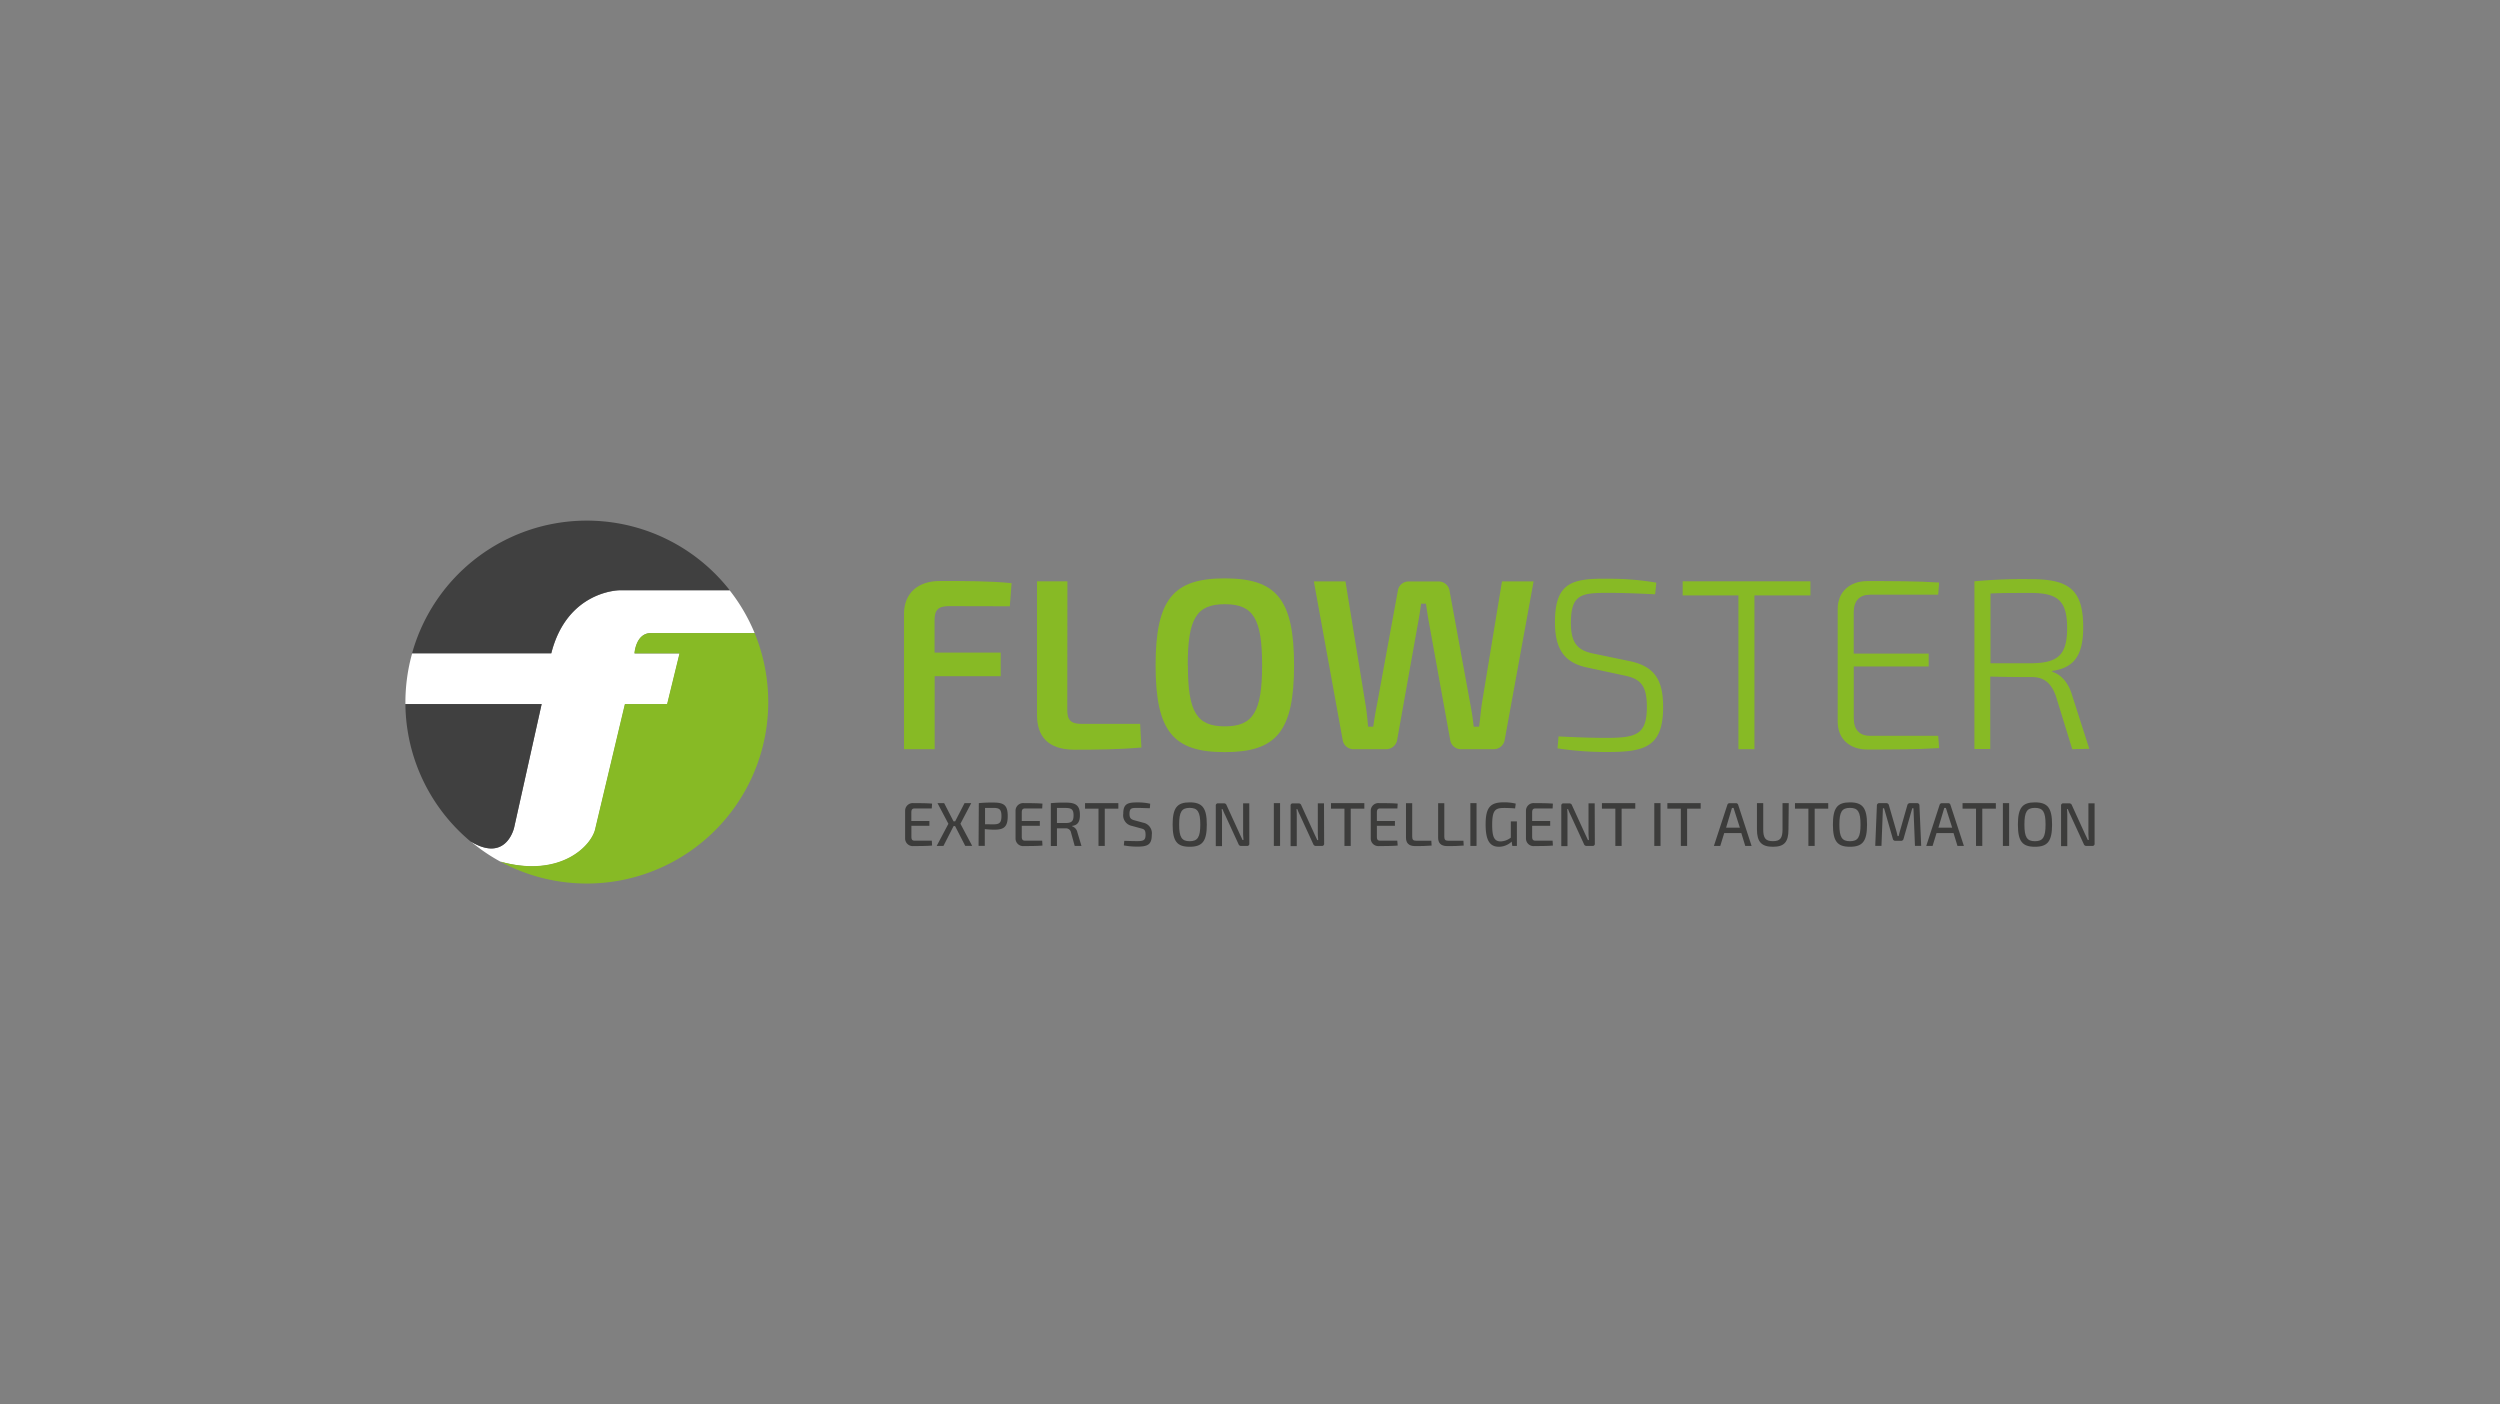 <?xml version="1.0" encoding="UTF-8"?><svg xmlns="http://www.w3.org/2000/svg" viewBox="0 0 518 291"><rect x="0" y="0" width="518" height="291" fill="#808080" stroke="none"/><defs><style>.cls-1{fill:#3c3c3b;}.cls-2{fill:#87ba25;}.cls-3{fill:none;}.cls-4{fill:#fff;}.cls-5{fill:#404040;}</style></defs><g id="Ebene_2" data-name="Ebene 2"><g id="flowster_logo"><path class="cls-1" d="M193.13,175.2c-1.17.1-2.53.1-3.8.1a1.58,1.58,0,0,1-1.79-1.59V168a1.59,1.59,0,0,1,1.79-1.59c1.27,0,2.63,0,3.8.1l-.07,1h-3.52c-.52,0-.71.22-.71.83v1.77h3.74v1h-3.73v2.26c0,.6.18.82.7.82h3.53Z"></path><path class="cls-1" d="M197.58,171.17l-2.1,4.11h-1.4l2.43-4.59-2.26-4.28h1.38l1.94,3.77h.34l1.94-3.77h1.39L199,170.68l2.44,4.59H200l-2.11-4.11Z"></path><path class="cls-1" d="M202.81,166.41a26.52,26.52,0,0,1,3.08-.12c2.19,0,2.91.62,2.91,2.8s-.72,2.82-2.75,2.82a18.06,18.06,0,0,1-2-.12v3.48h-1.29Zm3.06,4.39c1.23,0,1.63-.36,1.63-1.71s-.4-1.69-1.63-1.69H204.1v3.39Z"></path><path class="cls-1" d="M216,175.2c-1.17.1-2.53.1-3.8.1a1.57,1.57,0,0,1-1.78-1.59V168a1.58,1.58,0,0,1,1.78-1.59c1.27,0,2.63,0,3.8.1l-.06,1h-3.52c-.51,0-.71.22-.71.83v1.77h3.74v1h-3.74v2.26c0,.6.19.82.71.82h3.52Z"></path><path class="cls-1" d="M222.68,175.28l-.76-2.76a1.06,1.06,0,0,0-1.11-.89H219v3.66h-1.27v-8.87a26.78,26.78,0,0,1,3.1-.12c2.08,0,2.93.58,2.93,2.57,0,1.4-.45,2.11-1.63,2.26v.07a1.68,1.68,0,0,1,1.11,1.28l.84,2.8Zm-1.9-4.75c1.24,0,1.66-.36,1.66-1.58s-.42-1.54-1.66-1.54H219v3.11Z"></path><path class="cls-1" d="M228.91,167.56v7.72h-1.3v-7.72h-2.79v-1.15h6.9v1.14Z"></path><path class="cls-1" d="M234.5,171.12a2.23,2.23,0,0,1-1.76-2.52c0-2.06.91-2.34,2.91-2.34a11.92,11.92,0,0,1,2.67.27l-.07.93c-.75,0-1.71-.06-2.55-.06-1.2,0-1.67,0-1.67,1.23,0,.91.32,1.15,1.07,1.35l1.76.48a2.23,2.23,0,0,1,1.79,2.52c0,2.05-.88,2.44-3,2.44a15.32,15.32,0,0,1-2.79-.25l.09-.95c1.6.05,2.05.06,2.72.06,1.3,0,1.69-.21,1.69-1.31s-.34-1.17-1.06-1.36Z"></path><path class="cls-1" d="M250.05,170.85c0,3.48-.93,4.6-3.55,4.6s-3.53-1.12-3.53-4.6.93-4.6,3.53-4.6S250.05,167.37,250.05,170.85Zm-5.73,0c0,2.62.53,3.45,2.18,3.45s2.2-.83,2.2-3.45-.53-3.46-2.2-3.46S244.32,168.23,244.32,170.85Z"></path><path class="cls-1" d="M258.86,174.78a.44.44,0,0,1-.48.5h-1.22a.56.56,0,0,1-.55-.4l-2.76-6a9.5,9.5,0,0,1-.53-1.23h-.19a10.14,10.14,0,0,1,.07,1.23v6.44h-1.29v-8.36a.45.45,0,0,1,.37-.51h1.32a.55.55,0,0,1,.55.4l2.69,5.88c.16.36.42.87.61,1.32h.19c0-.46-.07-.91-.07-1.37v-6.23h1.28Z"></path><path class="cls-1" d="M263.94,175.28v-8.87h1.29v8.86Z"></path><path class="cls-1" d="M274.36,174.78a.44.44,0,0,1-.47.5h-1.23a.56.56,0,0,1-.56-.4l-2.76-6a11.12,11.12,0,0,1-.53-1.23h-.18q.06.62.06,1.23v6.44h-1.28v-8.36a.43.43,0,0,1,.38-.5h1.29a.56.56,0,0,1,.55.4l2.69,5.88c.16.36.42.87.61,1.32h.19c0-.46-.07-.91-.07-1.37v-6.24h1.28Z"></path><path class="cls-1" d="M279.87,167.56v7.72h-1.3v-7.72h-2.79v-1.15h6.91v1.14Z"></path><path class="cls-1" d="M289.6,175.2c-1.16.1-2.52.1-3.8.1a1.57,1.57,0,0,1-1.78-1.59V168a1.58,1.58,0,0,1,1.78-1.59c1.28,0,2.64,0,3.8.1l-.06,1H286c-.51,0-.71.22-.71.83v1.77h3.74v1h-3.74v2.26c0,.6.19.82.71.82h3.52Z"></path><path class="cls-1" d="M292.61,173.38c0,.6.22.82.81.82h3.15l.06,1c-1.1.1-2.27.11-3.42.11-1.41,0-1.89-.74-1.89-1.74v-7.15h1.29Z"></path><path class="cls-1" d="M299.26,173.38c0,.6.22.82.81.82h3.15l.06,1c-1.1.1-2.27.11-3.41.11-1.42,0-1.89-.74-1.89-1.74v-7.15h1.28Z"></path><path class="cls-1" d="M304.66,175.28v-8.87h1.28v8.86Z"></path><path class="cls-1" d="M314.3,175.28h-.95l-.13-.9a3.86,3.86,0,0,1-2.63,1.07c-2,0-2.77-1.46-2.77-4.65,0-3.54,1-4.56,3.77-4.56a10.28,10.28,0,0,1,2.47.27l-.13,1c-.81-.08-1.68-.1-2.26-.1-1.86,0-2.49.43-2.49,3.5,0,2.55.45,3.43,1.77,3.43a3.6,3.6,0,0,0,2.09-.78v-3.37h1.26Z"></path><path class="cls-1" d="M321.76,175.2c-1.16.1-2.53.1-3.8.1a1.57,1.57,0,0,1-1.78-1.59V168a1.58,1.58,0,0,1,1.78-1.59c1.27,0,2.64,0,3.8.1l-.06,1h-3.53c-.51,0-.71.22-.71.83v1.77h3.74v1h-3.74v2.26c0,.6.19.82.71.82h3.53Z"></path><path class="cls-1" d="M330.45,174.78a.44.44,0,0,1-.48.5h-1.22a.56.56,0,0,1-.56-.4l-2.76-6a11.12,11.12,0,0,1-.53-1.23h-.18q.06.62.06,1.23v6.44H323.5v-8.36a.43.43,0,0,1,.38-.5h1.29a.56.56,0,0,1,.55.4l2.69,5.88c.16.36.42.87.61,1.32h.19c0-.46-.07-.91-.07-1.37v-6.24h1.28Z"></path><path class="cls-1" d="M336,167.56v7.72h-1.3v-7.72h-2.78v-1.15h6.91v1.14Z"></path><path class="cls-1" d="M342.77,175.28v-8.87h1.29v8.86Z"></path><path class="cls-1" d="M349.57,167.56v7.72h-1.3v-7.72h-2.79v-1.15h6.9v1.14Z"></path><path class="cls-1" d="M357.26,172.61l-.82,2.67h-1.32l2.79-8.52a.46.46,0,0,1,.47-.34h1.3a.46.46,0,0,1,.47.34l2.78,8.52h-1.31l-.82-2.67Zm2.16-4.49-.22-.71h-.34l-.21.71-1,3.37h2.85Z"></path><path class="cls-1" d="M370.57,171.86c0,2.6-.86,3.59-3.21,3.59s-3.32-1-3.32-3.59v-5.45h1.3v5.44c0,1.83.5,2.44,2,2.44s2-.61,2-2.44v-5.44h1.29Z"></path><path class="cls-1" d="M376,167.56v7.72h-1.3v-7.72h-2.78v-1.15h6.89v1.14Z"></path><path class="cls-1" d="M386.85,170.85c0,3.48-.93,4.6-3.54,4.6s-3.53-1.12-3.53-4.6.93-4.6,3.53-4.6S386.85,167.37,386.85,170.85Zm-5.73,0c0,2.62.53,3.45,2.19,3.45s2.19-.83,2.19-3.45-.52-3.46-2.19-3.46S381.12,168.23,381.12,170.85Z"></path><path class="cls-1" d="M397.18,166.41a.48.48,0,0,1,.53.44v.09l.36,8.33h-1.29l-.31-7.8h-.25l-1.8,6.32a.52.52,0,0,1-.56.43h-1.11a.53.53,0,0,1-.56-.43l-1.81-6.32h-.24l-.3,7.8h-1.29l.34-8.33a.48.48,0,0,1,.44-.53h1.51a.53.53,0,0,1,.54.43l1.5,5.19c.12.41.21.8.3,1.2h.23c.09-.41.18-.79.31-1.21l1.48-5.18a.55.55,0,0,1,.57-.43Z"></path><path class="cls-1" d="M401.25,172.61l-.82,2.67h-1.31l2.77-8.52a.48.48,0,0,1,.48-.34h1.3a.45.45,0,0,1,.46.34l2.79,8.52h-1.33l-.82-2.67Zm2.16-4.49c-.06-.23-.15-.48-.22-.71h-.34l-.21.71-1,3.37h2.85Z"></path><path class="cls-1" d="M410.73,167.56v7.72h-1.3v-7.72h-2.79v-1.15h6.9v1.14Z"></path><path class="cls-1" d="M415,175.28v-8.87h1.29v8.86Z"></path><path class="cls-1" d="M425.19,170.85c0,3.48-.93,4.6-3.55,4.6s-3.53-1.12-3.53-4.6.93-4.6,3.53-4.6S425.19,167.37,425.19,170.85Zm-5.73,0c0,2.62.53,3.45,2.18,3.45s2.2-.83,2.2-3.45-.52-3.46-2.2-3.46S419.46,168.23,419.46,170.85Z"></path><path class="cls-1" d="M434,174.78a.44.44,0,0,1-.48.5H432.3a.56.56,0,0,1-.55-.4l-2.76-6a9.5,9.5,0,0,1-.53-1.23h-.19a10.14,10.14,0,0,1,.07,1.23v6.44h-1.29v-8.36a.45.45,0,0,1,.37-.51h1.32a.57.57,0,0,1,.56.4l2.68,5.88c.17.36.42.87.62,1.32h.18c0-.46-.06-.91-.06-1.37v-6.23H434Z"></path><path class="cls-2" d="M196.64,125.59c-2.22,0-3,.76-3,2.92v6.71h13.71v4.89H193.66v15.12h-6.35v-28c0-4.38,2.93-6.85,7.46-6.85,4.95,0,10.39,0,14.83.45l-.36,4.79Z"></path><path class="cls-2" d="M221.14,147.12c0,2.11.76,2.87,3,2.87h12.1l.26,4.89c-4.39.4-9.13.46-13.82.46-5.79,0-7.81-3-7.81-7.21V120.45h6.3Z"></path><path class="cls-2" d="M268.13,137.84c0,13.81-3.73,18-14.37,18s-14.32-4.24-14.32-18,3.74-18,14.32-18S268.13,124,268.13,137.84Zm-22,0c0,9.68,1.81,12.66,7.66,12.66s7.72-3,7.72-12.66-1.82-12.65-7.72-12.65S246.1,128.16,246.1,137.84Z"></path><path class="cls-2" d="M311.74,153.47a2.29,2.29,0,0,1-2.32,1.76h-6.6a2.24,2.24,0,0,1-2.32-1.81l-4.39-24.25c-.25-1.36-.45-2.72-.65-4.09h-1c-.2,1.36-.4,2.78-.66,4.09l-4.33,24.25a2.3,2.3,0,0,1-2.37,1.81h-6.55a2.25,2.25,0,0,1-2.32-1.76l-6-33h6.55l4.13,25.36c.26,1.46.41,3,.56,4.74h1.06c.25-1.68.5-3.23.81-4.74l4.28-23.35a2.25,2.25,0,0,1,2.32-2h6.15a2.28,2.28,0,0,1,2.27,2l4.29,23.4c.3,1.57.55,3.18.7,4.69h1.12c.2-1.51.35-3.17.55-4.64l4.19-25.46h6.55Z"></path><path class="cls-2" d="M329,138.34c-5-1-6.81-4-6.81-9.42,0-8.17,3.48-9.13,11-9a56.29,56.29,0,0,1,10,.81l-.25,2.41c-3-.15-6.45-.3-9.63-.3-5.55,0-7.82.2-7.82,6.2,0,4.29,1.42,5.75,4.79,6.41l7.26,1.51c5.3,1.06,7.06,3.93,7.06,9.53,0,8.11-3.63,9.32-11.29,9.32a65.94,65.94,0,0,1-10.59-.75l.21-2.47c5.2.25,7.31.3,10.48.3,5.85-.05,7.82-.91,7.82-6.45,0-4.54-1.41-5.85-4.84-6.51Z"></path><path class="cls-2" d="M363.52,123.37v31.86H360.2V123.37H348.65v-2.92h26.47v2.92Z"></path><path class="cls-2" d="M401.79,155c-4.74.3-9.93.3-14.87.3-3.73,0-6.15-2.26-6.15-5.75V126.14c0-3.47,2.47-5.74,6.15-5.74,4.94,0,10.13,0,14.87.3l-.2,2.52H387.47c-2.17,0-3.38,1.26-3.38,3.68v8.52h15.53v2.67H384.1v10.74c0,2.37,1.2,3.63,3.37,3.63h14.12Z"></path><path class="cls-2" d="M429.37,155.23,426,144.29c-1-2.87-2.57-4-5-4-3.73,0-6.61-.05-8.62-.1v15h-3.28V120.45A106,106,0,0,1,420.8,120c7.81,0,10.84,2.12,10.84,9.94,0,5.84-1.86,8.42-6.41,9.07v.2c1.77.51,3.38,2.22,4.14,4.94l3.53,11Zm-8.57-17.8c5.54-.05,7.51-1.61,7.51-7.31s-2-7.26-7.51-7.26c-3.43,0-6.36,0-8.37.11v14.46Z"></path><polygon class="cls-3" points="131.45 135.37 140.8 135.37 140.8 135.37 131.45 135.37"></polygon><path class="cls-4" d="M134.9,131.17h21.46a37.57,37.57,0,0,0-5.17-8.85l-22.8,0s-10.86,0-14.16,13.08H85.39A37.74,37.74,0,0,0,84,145.5v.38h28.23l-5.7,25.59s-1.61,7.4-9,2.86a36.94,36.94,0,0,0,6.17,4.21c12.57,3.5,19.09-3.36,19.72-7l6.1-25.63h8.75l2.57-10.51h-9.34S131.71,131.17,134.9,131.17Z"></path><path class="cls-2" d="M157.8,135.37a38.5,38.5,0,0,0-1.44-4.2H134.9c-3.19,0-3.45,4.2-3.45,4.2h9.34l-2.57,10.51h-8.75l-6.1,25.63c-.63,3.67-7.27,10.47-19.73,7a37.6,37.6,0,0,0,55.54-32.66c0-.13,0-.25,0-.38A37.74,37.74,0,0,0,157.8,135.37Z"></path><path class="cls-5" d="M106.53,171.47l5.7-25.59H84a37.49,37.49,0,0,0,13.47,28.45C104.92,178.87,106.53,171.47,106.53,171.47Z"></path><path class="cls-5" d="M128.38,122.29l22.81,0a37.59,37.59,0,0,0-65.8,13.05h28.83C117.52,122.34,128.38,122.29,128.38,122.29Z"></path><rect class="cls-3" width="518" height="291"></rect></g></g></svg> 